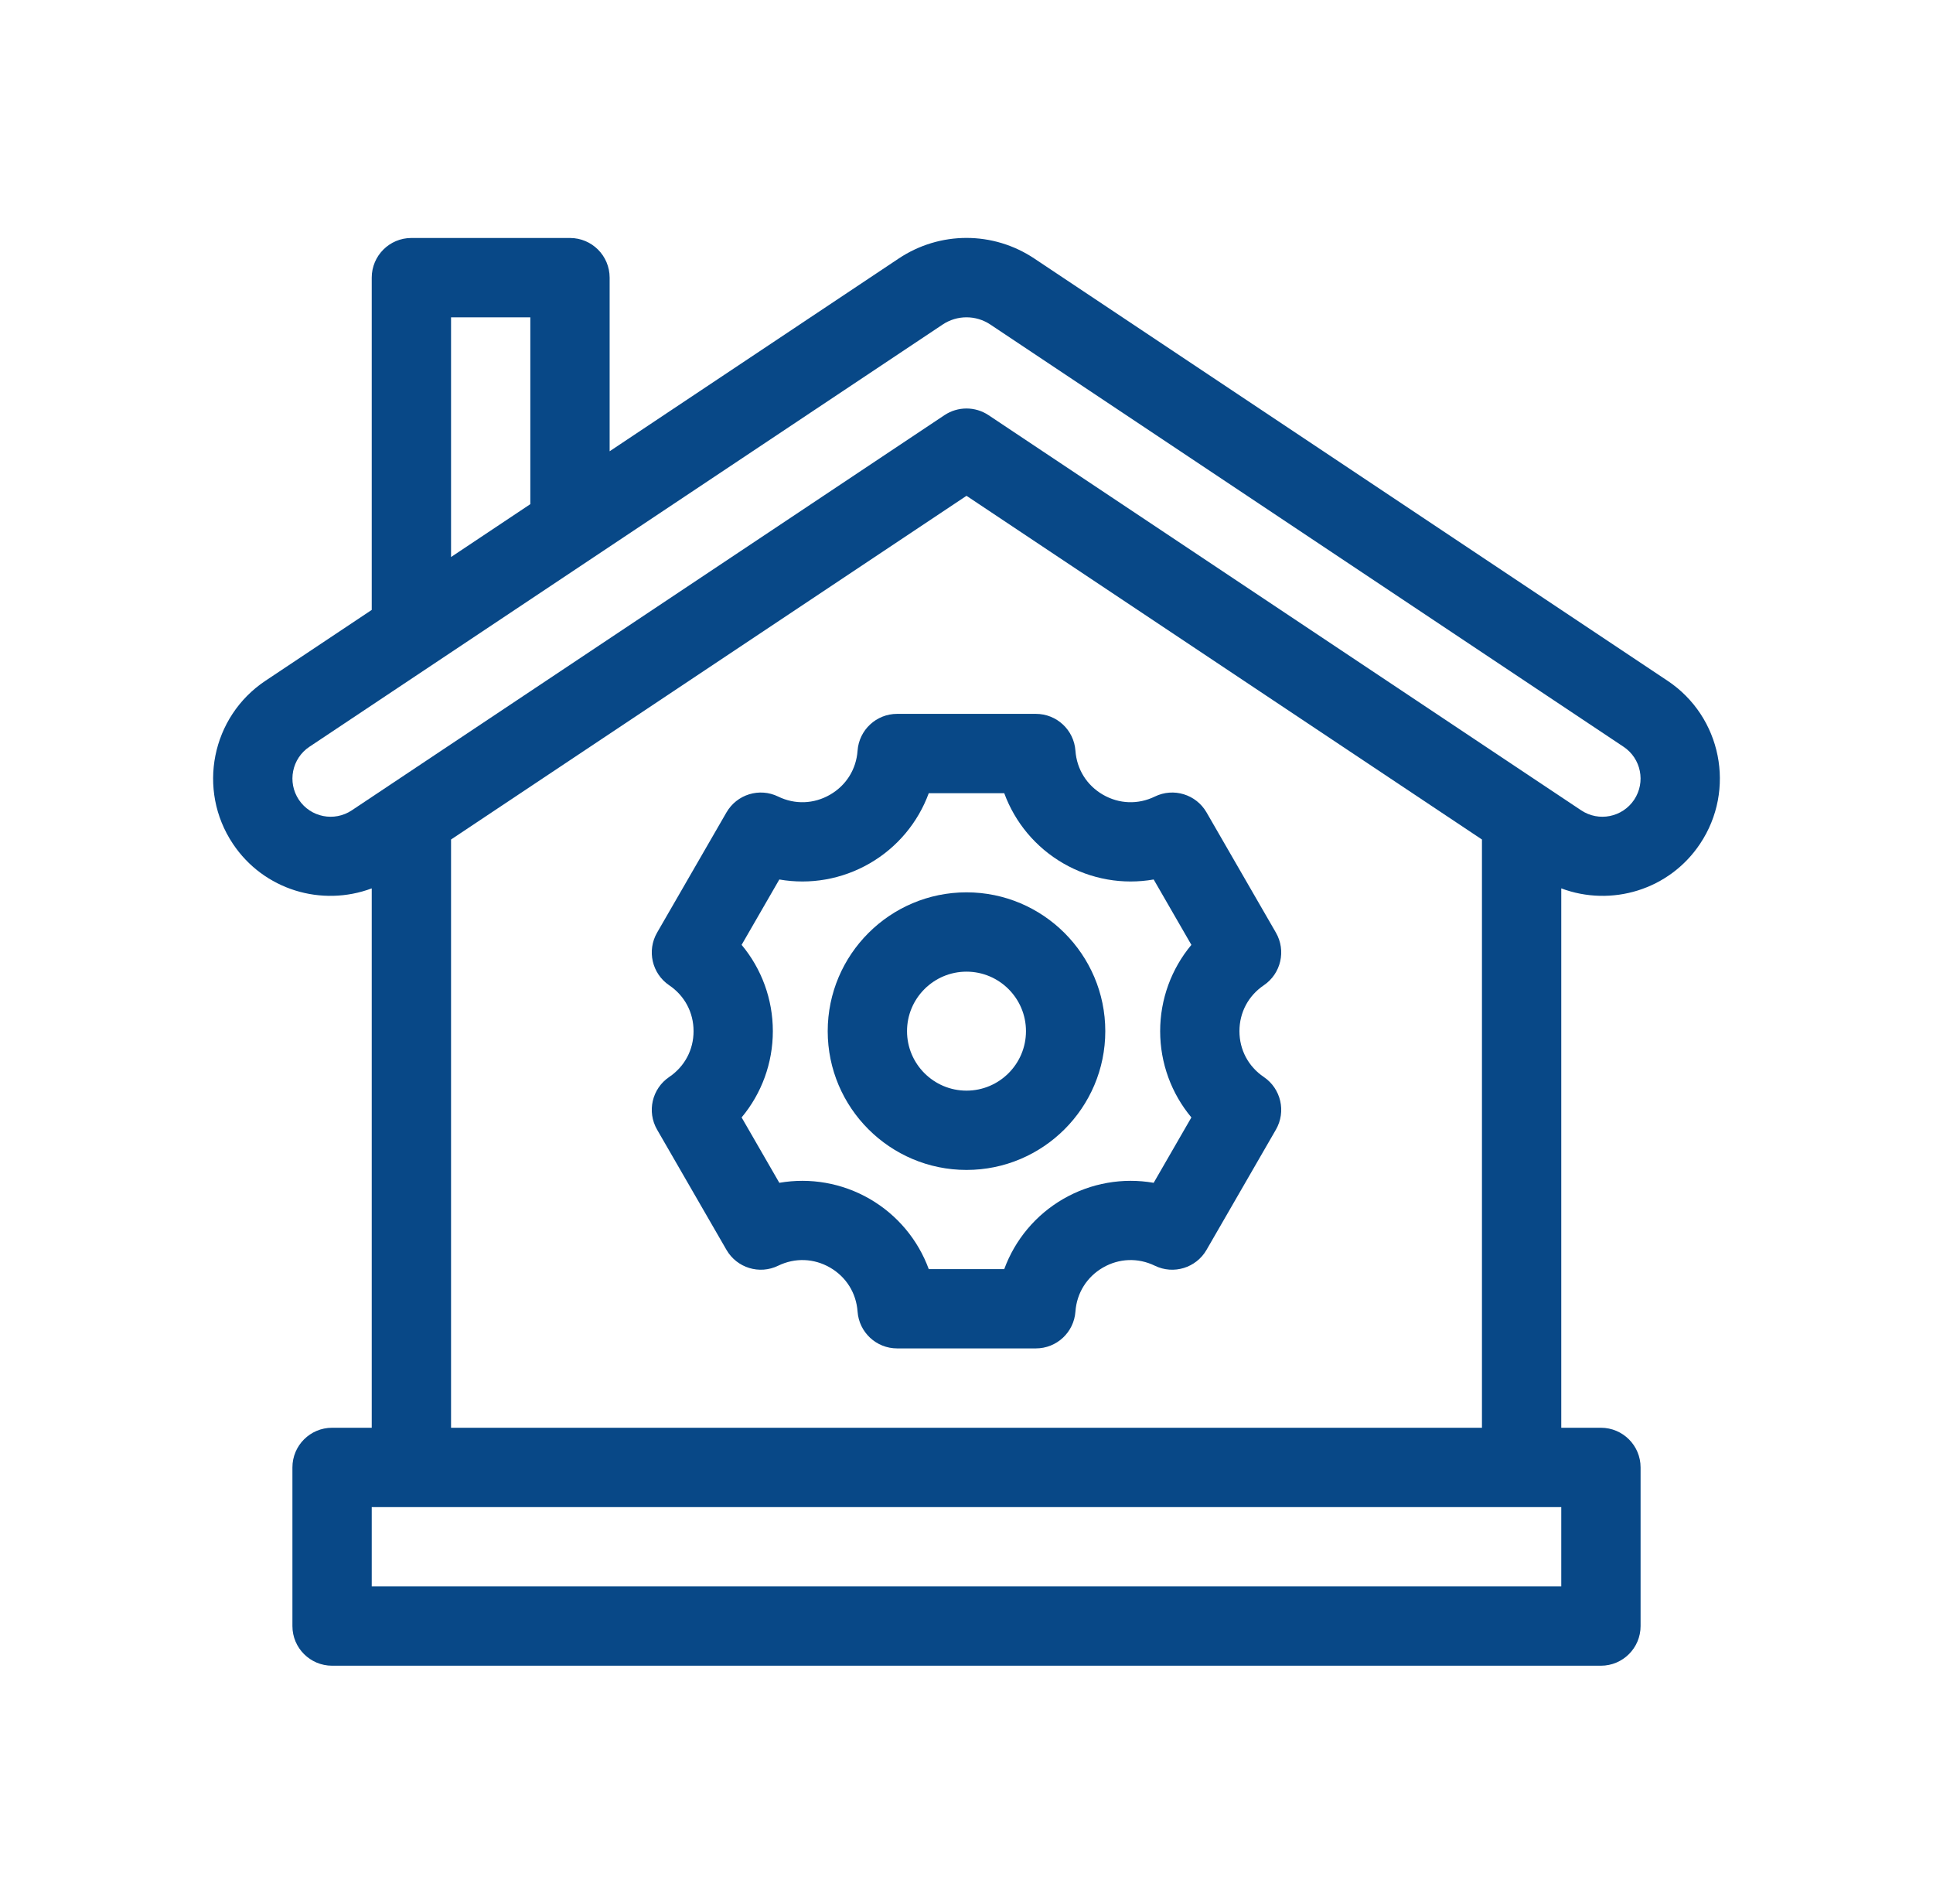 <svg width="65" height="64" viewBox="0 0 65 64" fill="none" xmlns="http://www.w3.org/2000/svg">
<path d="M56.074 22.887L34.781 8.692C33.396 7.768 31.604 7.768 30.219 8.692L20.5 15.171V9.335C20.5 8.598 19.903 8.001 19.167 8.001H13.833C13.097 8.001 12.5 8.598 12.5 9.335V20.505L8.926 22.887C7.111 24.098 6.62 26.551 7.83 28.366C8.869 29.924 10.82 30.497 12.5 29.867V48.001H11.167C10.43 48.001 9.833 48.598 9.833 49.335V54.668C9.833 55.404 10.43 56.001 11.167 56.001H53.833C54.57 56.001 55.167 55.404 55.167 54.668V49.335C55.167 48.598 54.57 48.001 53.833 48.001H52.5V29.867C54.18 30.497 56.131 29.924 57.169 28.366C58.38 26.551 57.889 24.098 56.074 22.887ZM15.167 10.668H17.833V16.949L15.167 18.727V10.668ZM52.5 53.335H12.5V50.668H52.5V53.335ZM15.167 48.001V28.224L32.5 16.669L49.833 28.224V48.001H15.167ZM54.951 26.887C54.557 27.477 53.76 27.637 53.17 27.243L33.24 13.957C32.792 13.659 32.208 13.659 31.76 13.957L11.83 27.243C11.24 27.637 10.443 27.477 10.049 26.887C9.656 26.297 9.815 25.499 10.405 25.106L31.698 10.911C32.184 10.587 32.816 10.587 33.302 10.911L54.594 25.106C55.185 25.499 55.344 26.297 54.951 26.887Z" fill="#084887"/>
<path d="M42.497 33.125C43.076 32.733 43.254 31.96 42.904 31.354L40.571 27.312C40.221 26.706 39.462 26.473 38.833 26.78C38.268 27.055 37.633 27.031 37.089 26.718C36.546 26.404 36.208 25.865 36.163 25.238C36.113 24.541 35.533 24 34.833 24H30.167C29.467 24 28.887 24.541 28.837 25.238C28.792 25.865 28.454 26.404 27.911 26.718C27.367 27.031 26.732 27.055 26.167 26.78C25.538 26.473 24.78 26.706 24.429 27.312L22.096 31.354C21.746 31.96 21.924 32.733 22.503 33.125C23.023 33.477 23.322 34.039 23.322 34.667C23.322 35.294 23.023 35.856 22.503 36.208C21.924 36.6 21.746 37.373 22.096 37.979L24.429 42.021C24.78 42.627 25.538 42.86 26.167 42.553C26.732 42.279 27.367 42.302 27.911 42.615C28.454 42.93 28.792 43.469 28.837 44.095C28.887 44.792 29.467 45.333 30.167 45.333H34.833C35.533 45.333 36.113 44.792 36.163 44.095C36.208 43.469 36.546 42.93 37.089 42.615C37.633 42.302 38.268 42.279 38.833 42.553C39.462 42.86 40.221 42.627 40.571 42.021L42.904 37.979C43.254 37.373 43.076 36.6 42.497 36.208C41.977 35.856 41.678 35.294 41.678 34.667C41.678 34.039 41.977 33.477 42.497 33.125ZM40.062 37.568L38.794 39.766C37.761 39.586 36.687 39.77 35.756 40.306C34.825 40.844 34.13 41.684 33.769 42.667H31.231C30.87 41.684 30.175 40.844 29.244 40.306C28.314 39.77 27.24 39.586 26.206 39.766L24.938 37.568C25.609 36.764 25.988 35.742 25.988 34.667C25.988 33.592 25.609 32.57 24.938 31.766L26.206 29.568C27.24 29.749 28.314 29.564 29.244 29.027C30.175 28.49 30.87 27.65 31.231 26.667H33.769C34.13 27.65 34.825 28.49 35.756 29.027C36.687 29.564 37.761 29.749 38.794 29.568L40.062 31.766C39.391 32.57 39.012 33.592 39.012 34.667C39.012 35.742 39.391 36.764 40.062 37.568Z" fill="#084887"/>
<path d="M32.5 30C29.927 30 27.833 32.094 27.833 34.667C27.833 37.24 29.927 39.333 32.5 39.333C35.073 39.333 37.167 37.24 37.167 34.667C37.167 32.094 35.073 30 32.5 30ZM32.5 36.667C31.397 36.667 30.5 35.77 30.5 34.667C30.5 33.564 31.397 32.667 32.5 32.667C33.603 32.667 34.5 33.564 34.5 34.667C34.5 35.77 33.603 36.667 32.5 36.667Z" fill="#084887"/>
</svg>
